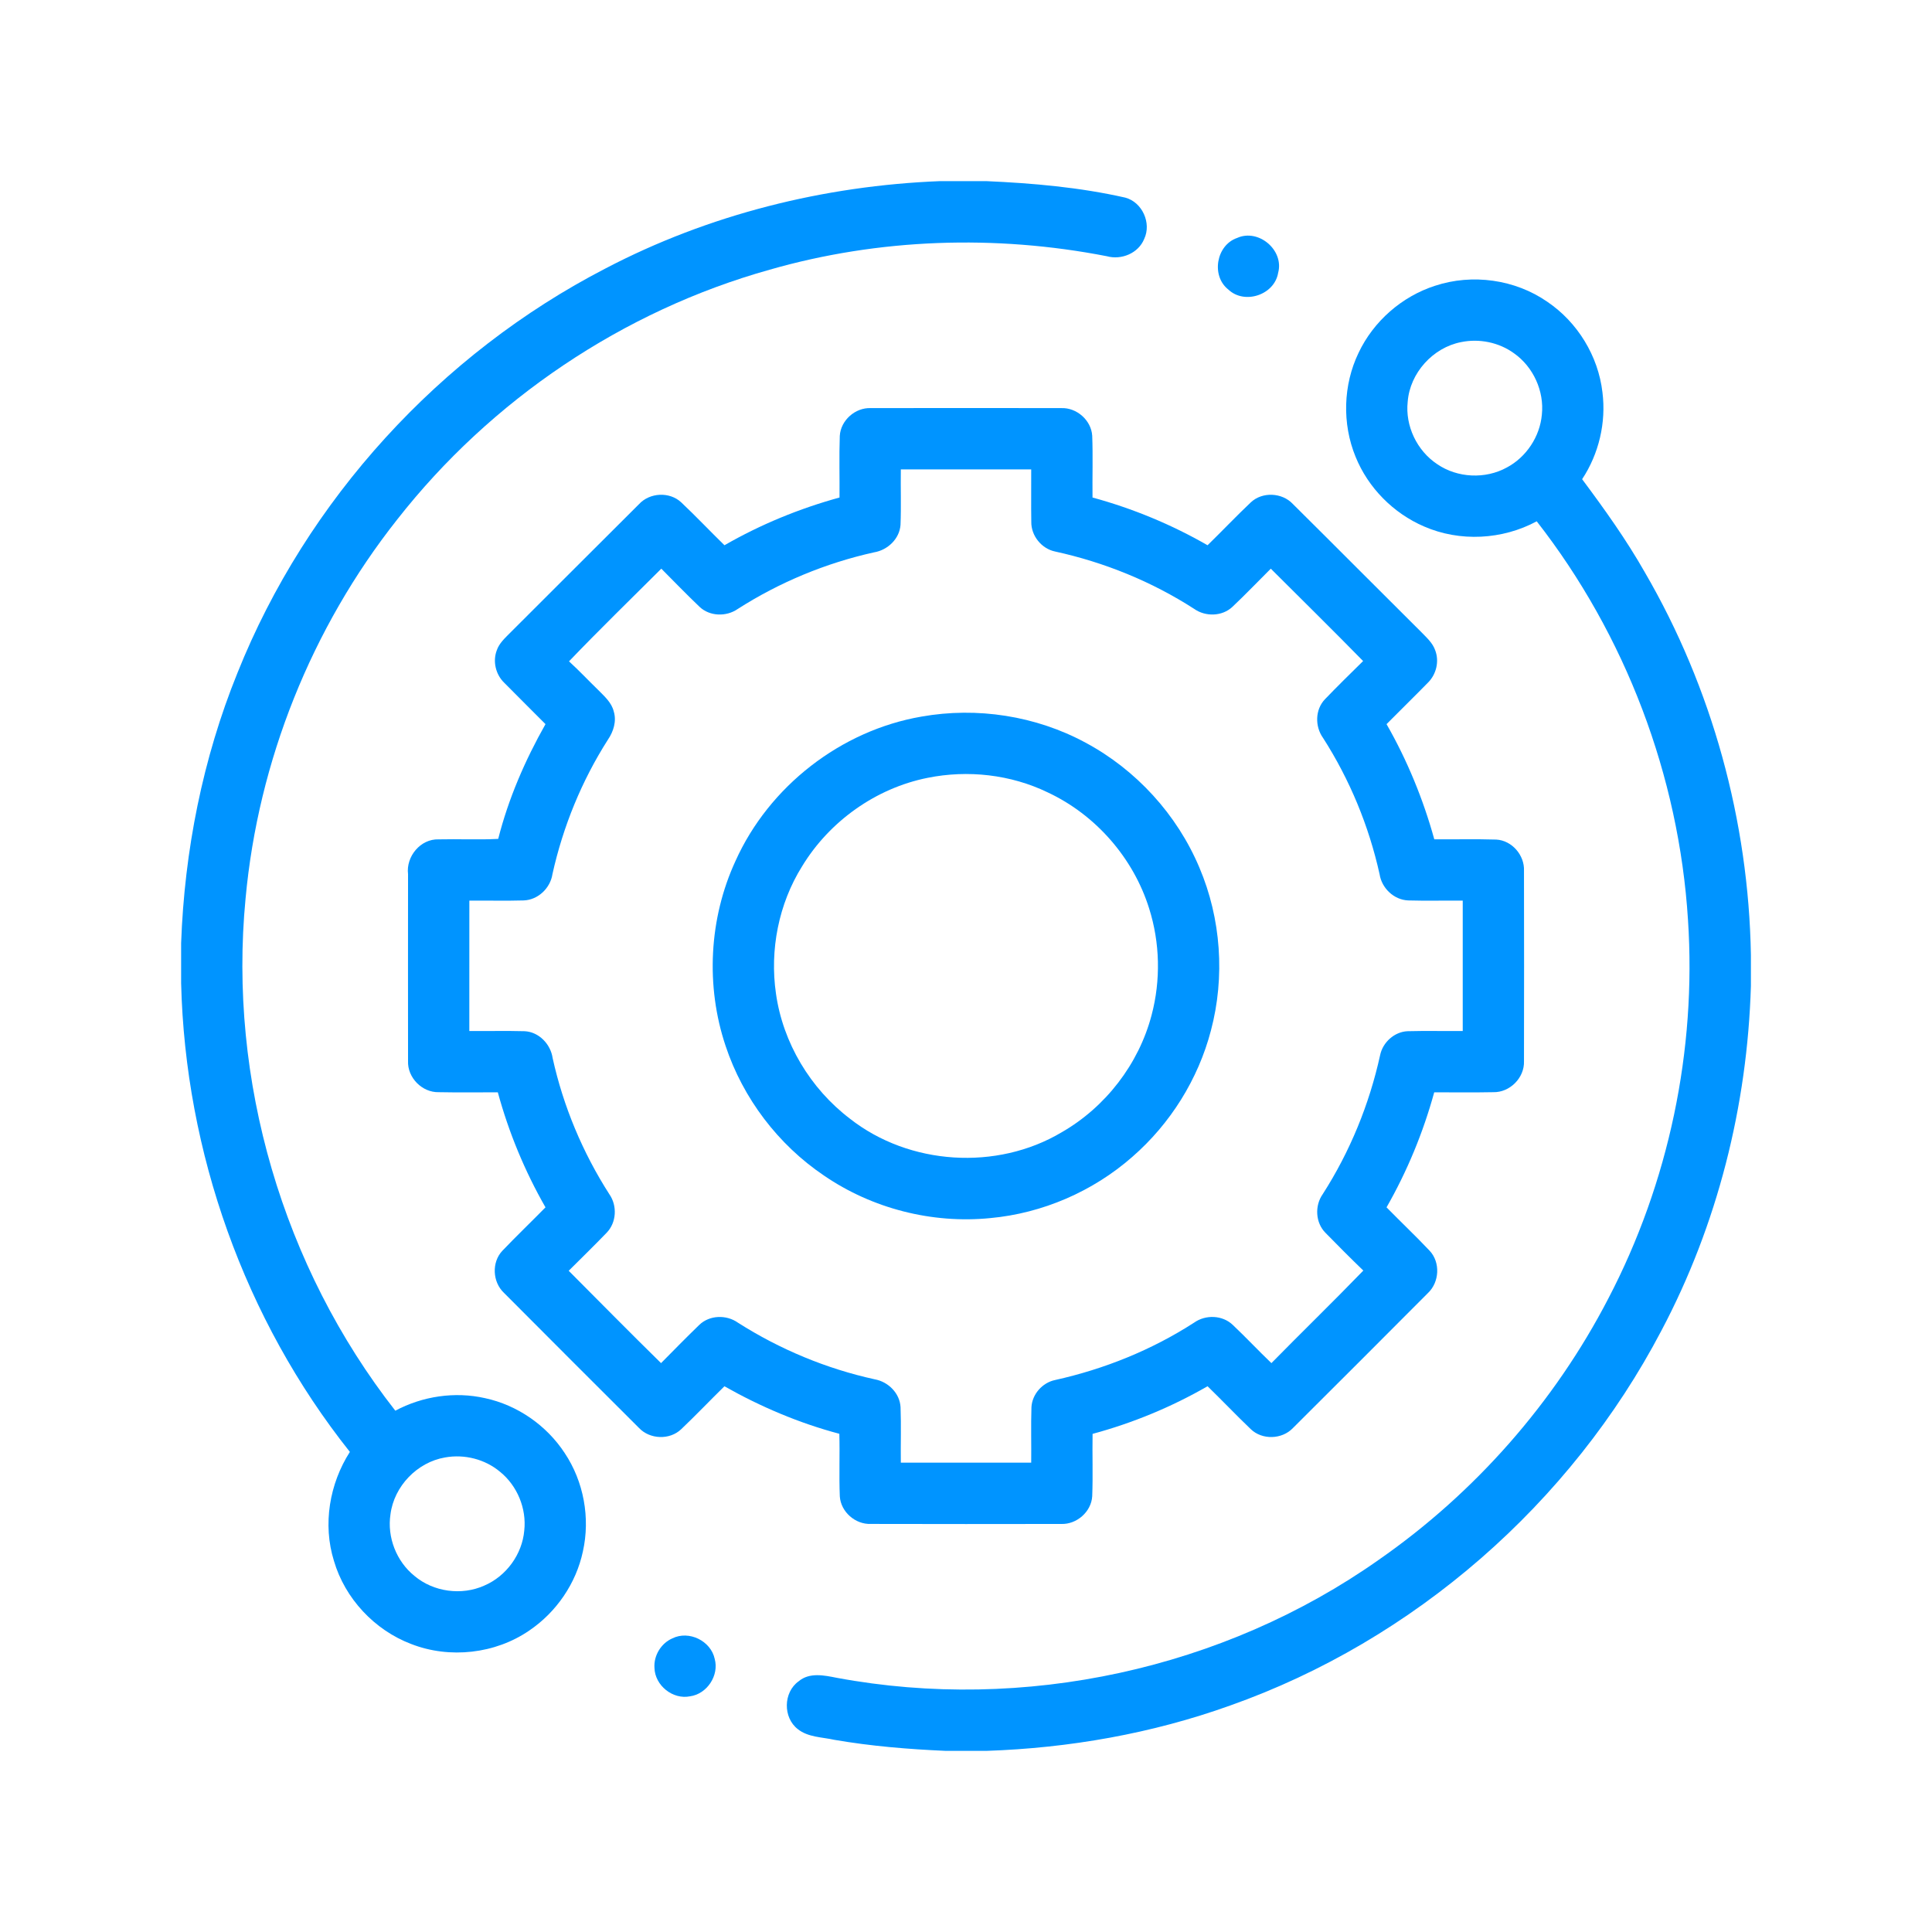 <svg xmlns="http://www.w3.org/2000/svg" width="64" height="64" viewBox="0 0 64 64" fill="none">
	<path
		d="M31.146 6H32.667C34.213 6.068 35.763 6.204 37.274 6.546C37.838 6.695 38.152 7.39 37.903 7.915C37.711 8.389 37.149 8.621 36.667 8.488C32.977 7.768 29.115 7.895 25.497 8.934C20.641 10.292 16.258 13.248 13.151 17.218C10.32 20.801 8.553 25.213 8.135 29.761C7.555 35.776 9.37 41.974 13.095 46.731C13.997 46.25 15.064 46.09 16.065 46.315C17.139 46.545 18.106 47.217 18.707 48.135C19.338 49.081 19.557 50.285 19.309 51.394C19.084 52.452 18.43 53.404 17.538 54.01C16.41 54.788 14.894 54.957 13.619 54.459C12.405 53.997 11.427 52.953 11.062 51.705C10.686 50.498 10.913 49.154 11.59 48.096C8.102 43.709 6.137 38.165 6 32.569V31.243C6.111 28.181 6.714 25.131 7.867 22.289C10.159 16.559 14.579 11.724 20.058 8.893C23.475 7.105 27.3 6.151 31.146 6ZM14.743 48.28C13.819 48.437 13.053 49.234 12.935 50.164C12.819 50.922 13.132 51.724 13.729 52.204C14.359 52.736 15.293 52.862 16.044 52.524C16.771 52.213 17.298 51.489 17.367 50.701C17.447 49.974 17.136 49.218 16.568 48.758C16.07 48.337 15.383 48.164 14.743 48.28Z"
		fill="#0094FF"
	/>
	<path d="M40.98 7.883C41.69 7.562 42.544 8.288 42.34 9.039C42.218 9.77 41.227 10.099 40.692 9.593C40.113 9.141 40.288 8.121 40.98 7.883Z" fill="#0094FF" />
	<path
		d="M47.539 9.466C48.772 9.059 50.19 9.255 51.257 9.997C52.258 10.673 52.944 11.794 53.083 12.995C53.21 13.994 52.966 15.034 52.41 15.874C53.15 16.867 53.874 17.878 54.487 18.958C56.717 22.79 57.925 27.2 58.001 31.632V32.664C57.884 36.628 56.893 40.572 55.035 44.081C52.036 49.802 46.844 54.342 40.749 56.498C38.159 57.427 35.419 57.908 32.67 58H31.336C30.098 57.946 28.861 57.845 27.639 57.634C27.233 57.543 26.769 57.551 26.43 57.281C25.933 56.899 25.945 56.061 26.455 55.696C26.812 55.393 27.299 55.496 27.716 55.579C33.905 56.732 40.524 55.3 45.671 51.672C48.856 49.457 51.494 46.46 53.278 43.015C55.281 39.18 56.201 34.789 55.917 30.473C55.617 25.701 53.847 21.038 50.906 17.269C49.769 17.882 48.36 17.957 47.174 17.44C46.157 17.003 45.321 16.159 44.905 15.131C44.456 14.037 44.491 12.754 45.004 11.689C45.498 10.643 46.438 9.82 47.539 9.466ZM48.4 11.333C47.466 11.515 46.706 12.355 46.632 13.306C46.544 14.108 46.939 14.932 47.61 15.376C48.28 15.836 49.208 15.878 49.92 15.484C50.562 15.141 51.011 14.463 51.076 13.736C51.159 12.959 50.794 12.156 50.157 11.706C49.657 11.341 49.004 11.208 48.4 11.333Z"
		fill="#0094FF"
	/>
	<path
		d="M27.819 14.439C27.849 13.923 28.333 13.496 28.848 13.519C30.95 13.515 33.055 13.515 35.157 13.519C35.667 13.499 36.148 13.921 36.181 14.433C36.207 15.115 36.183 15.799 36.191 16.481C37.523 16.844 38.806 17.374 40.002 18.062C40.483 17.593 40.945 17.105 41.433 16.643C41.815 16.282 42.471 16.314 42.827 16.695C44.258 18.113 45.676 19.543 47.105 20.962C47.273 21.135 47.461 21.306 47.543 21.542C47.684 21.908 47.579 22.343 47.3 22.616C46.848 23.078 46.386 23.529 45.931 23.988C46.617 25.187 47.145 26.473 47.513 27.804C48.198 27.808 48.882 27.791 49.566 27.812C50.086 27.84 50.508 28.333 50.484 28.849C50.488 30.95 50.489 33.052 50.484 35.154C50.504 35.702 50.015 36.194 49.466 36.18C48.814 36.194 48.162 36.181 47.51 36.185C47.145 37.515 46.615 38.798 45.931 39.995C46.403 40.477 46.894 40.941 47.358 41.432C47.72 41.817 47.684 42.475 47.302 42.834C45.814 44.328 44.323 45.82 42.829 47.307C42.468 47.685 41.812 47.707 41.434 47.343C40.948 46.878 40.484 46.39 40.002 45.921C38.807 46.609 37.523 47.14 36.193 47.499C36.181 48.188 36.208 48.878 36.181 49.566C36.15 50.082 35.664 50.503 35.152 50.483C33.05 50.487 30.947 50.487 28.846 50.482C28.335 50.503 27.853 50.083 27.82 49.57C27.791 48.88 27.824 48.187 27.804 47.496C26.473 47.143 25.196 46.601 23.998 45.922C23.517 46.393 23.052 46.882 22.564 47.346C22.183 47.709 21.525 47.683 21.166 47.301C19.673 45.812 18.181 44.321 16.694 42.827C16.314 42.47 16.281 41.815 16.641 41.434C17.108 40.945 17.597 40.477 18.07 39.995C17.385 38.799 16.854 37.516 16.491 36.185C15.838 36.181 15.185 36.194 14.533 36.18C13.983 36.194 13.493 35.697 13.517 35.147C13.511 33.085 13.519 31.022 13.517 28.959C13.445 28.374 13.928 27.785 14.53 27.805C15.188 27.789 15.847 27.824 16.504 27.789C16.842 26.456 17.394 25.183 18.07 23.988C17.617 23.531 17.158 23.079 16.706 22.62C16.423 22.349 16.316 21.912 16.456 21.544C16.537 21.305 16.73 21.135 16.901 20.961C18.324 19.544 19.741 18.119 21.165 16.704C21.52 16.315 22.18 16.279 22.567 16.642C23.056 17.103 23.518 17.593 23.999 18.062C25.195 17.374 26.48 16.846 27.81 16.481C27.816 15.801 27.795 15.119 27.819 14.439ZM29.841 15.549C29.832 16.16 29.855 16.773 29.831 17.384C29.8 17.849 29.405 18.223 28.955 18.297C27.353 18.652 25.816 19.291 24.435 20.175C24.06 20.435 23.512 20.421 23.175 20.103C22.743 19.691 22.328 19.262 21.907 18.838C20.884 19.858 19.848 20.865 18.849 21.908C19.182 22.211 19.49 22.541 19.814 22.855C20.02 23.064 20.261 23.272 20.332 23.57C20.43 23.892 20.322 24.233 20.138 24.503C19.27 25.863 18.651 27.379 18.301 28.954C18.232 29.42 17.824 29.811 17.348 29.828C16.748 29.846 16.148 29.828 15.548 29.835C15.548 31.275 15.545 32.714 15.547 34.153C16.158 34.16 16.769 34.143 17.38 34.16C17.855 34.184 18.241 34.591 18.307 35.051C18.66 36.651 19.303 38.183 20.186 39.561C20.453 39.943 20.423 40.501 20.095 40.837C19.684 41.264 19.259 41.678 18.839 42.096C19.856 43.118 20.869 44.145 21.898 45.155C22.317 44.73 22.735 44.305 23.163 43.89C23.504 43.56 24.065 43.545 24.446 43.816C25.833 44.699 27.372 45.34 28.978 45.692C29.425 45.772 29.809 46.154 29.832 46.617C29.855 47.228 29.833 47.841 29.841 48.453C31.28 48.454 32.72 48.454 34.16 48.453C34.167 47.841 34.148 47.228 34.168 46.617C34.19 46.185 34.531 45.801 34.952 45.715C36.581 45.353 38.151 44.721 39.555 43.815C39.936 43.543 40.497 43.561 40.839 43.891C41.274 44.302 41.684 44.741 42.117 45.155C43.126 44.127 44.161 43.124 45.162 42.089C44.739 41.681 44.323 41.264 43.911 40.842C43.574 40.506 43.546 39.94 43.818 39.556C44.719 38.151 45.36 36.584 45.718 34.954C45.805 34.53 46.188 34.181 46.624 34.16C47.234 34.143 47.844 34.16 48.455 34.153C48.456 32.714 48.456 31.275 48.455 29.835C47.853 29.828 47.251 29.846 46.651 29.828C46.177 29.811 45.772 29.423 45.701 28.961C45.347 27.362 44.712 25.824 43.827 24.444C43.555 24.065 43.563 23.505 43.891 23.163C44.304 22.733 44.73 22.316 45.155 21.898C44.146 20.868 43.118 19.856 42.097 18.838C41.673 19.26 41.26 19.693 40.825 20.103C40.485 20.423 39.932 20.435 39.557 20.169C38.153 19.264 36.583 18.626 34.953 18.27C34.501 18.177 34.154 17.745 34.163 17.284C34.153 16.706 34.164 16.127 34.16 15.549C32.72 15.548 31.28 15.548 29.841 15.549Z"
		fill="#0094FF"
	/>
	<path
		d="M30.527 23.738C32.367 23.411 34.315 23.712 35.959 24.601C37.637 25.5 38.992 26.984 39.731 28.739C40.45 30.431 40.585 32.362 40.113 34.139C39.691 35.754 38.766 37.229 37.508 38.324C36.203 39.469 34.534 40.192 32.805 40.351C30.877 40.543 28.889 40.036 27.291 38.939C25.776 37.916 24.613 36.383 24.037 34.649C23.37 32.662 23.486 30.425 24.364 28.521C25.476 26.048 27.854 24.197 30.527 23.738ZM30.728 25.767C29.013 26.109 27.474 27.208 26.569 28.7C25.792 29.944 25.495 31.468 25.705 32.915C25.935 34.547 26.845 36.062 28.155 37.058C30.121 38.602 33.022 38.788 35.17 37.508C36.622 36.674 37.723 35.248 38.148 33.627C38.454 32.473 38.427 31.233 38.067 30.095C37.545 28.422 36.296 26.992 34.709 26.25C33.483 25.656 32.06 25.498 30.728 25.767Z"
		fill="#0094FF"
	/>
	<path
		d="M22.271 54.274C22.82 53.999 23.547 54.355 23.675 54.951C23.828 55.502 23.421 56.116 22.856 56.193C22.285 56.307 21.696 55.833 21.68 55.252C21.651 54.844 21.898 54.437 22.271 54.274Z"
		fill="#0094FF"
	/>
</svg>